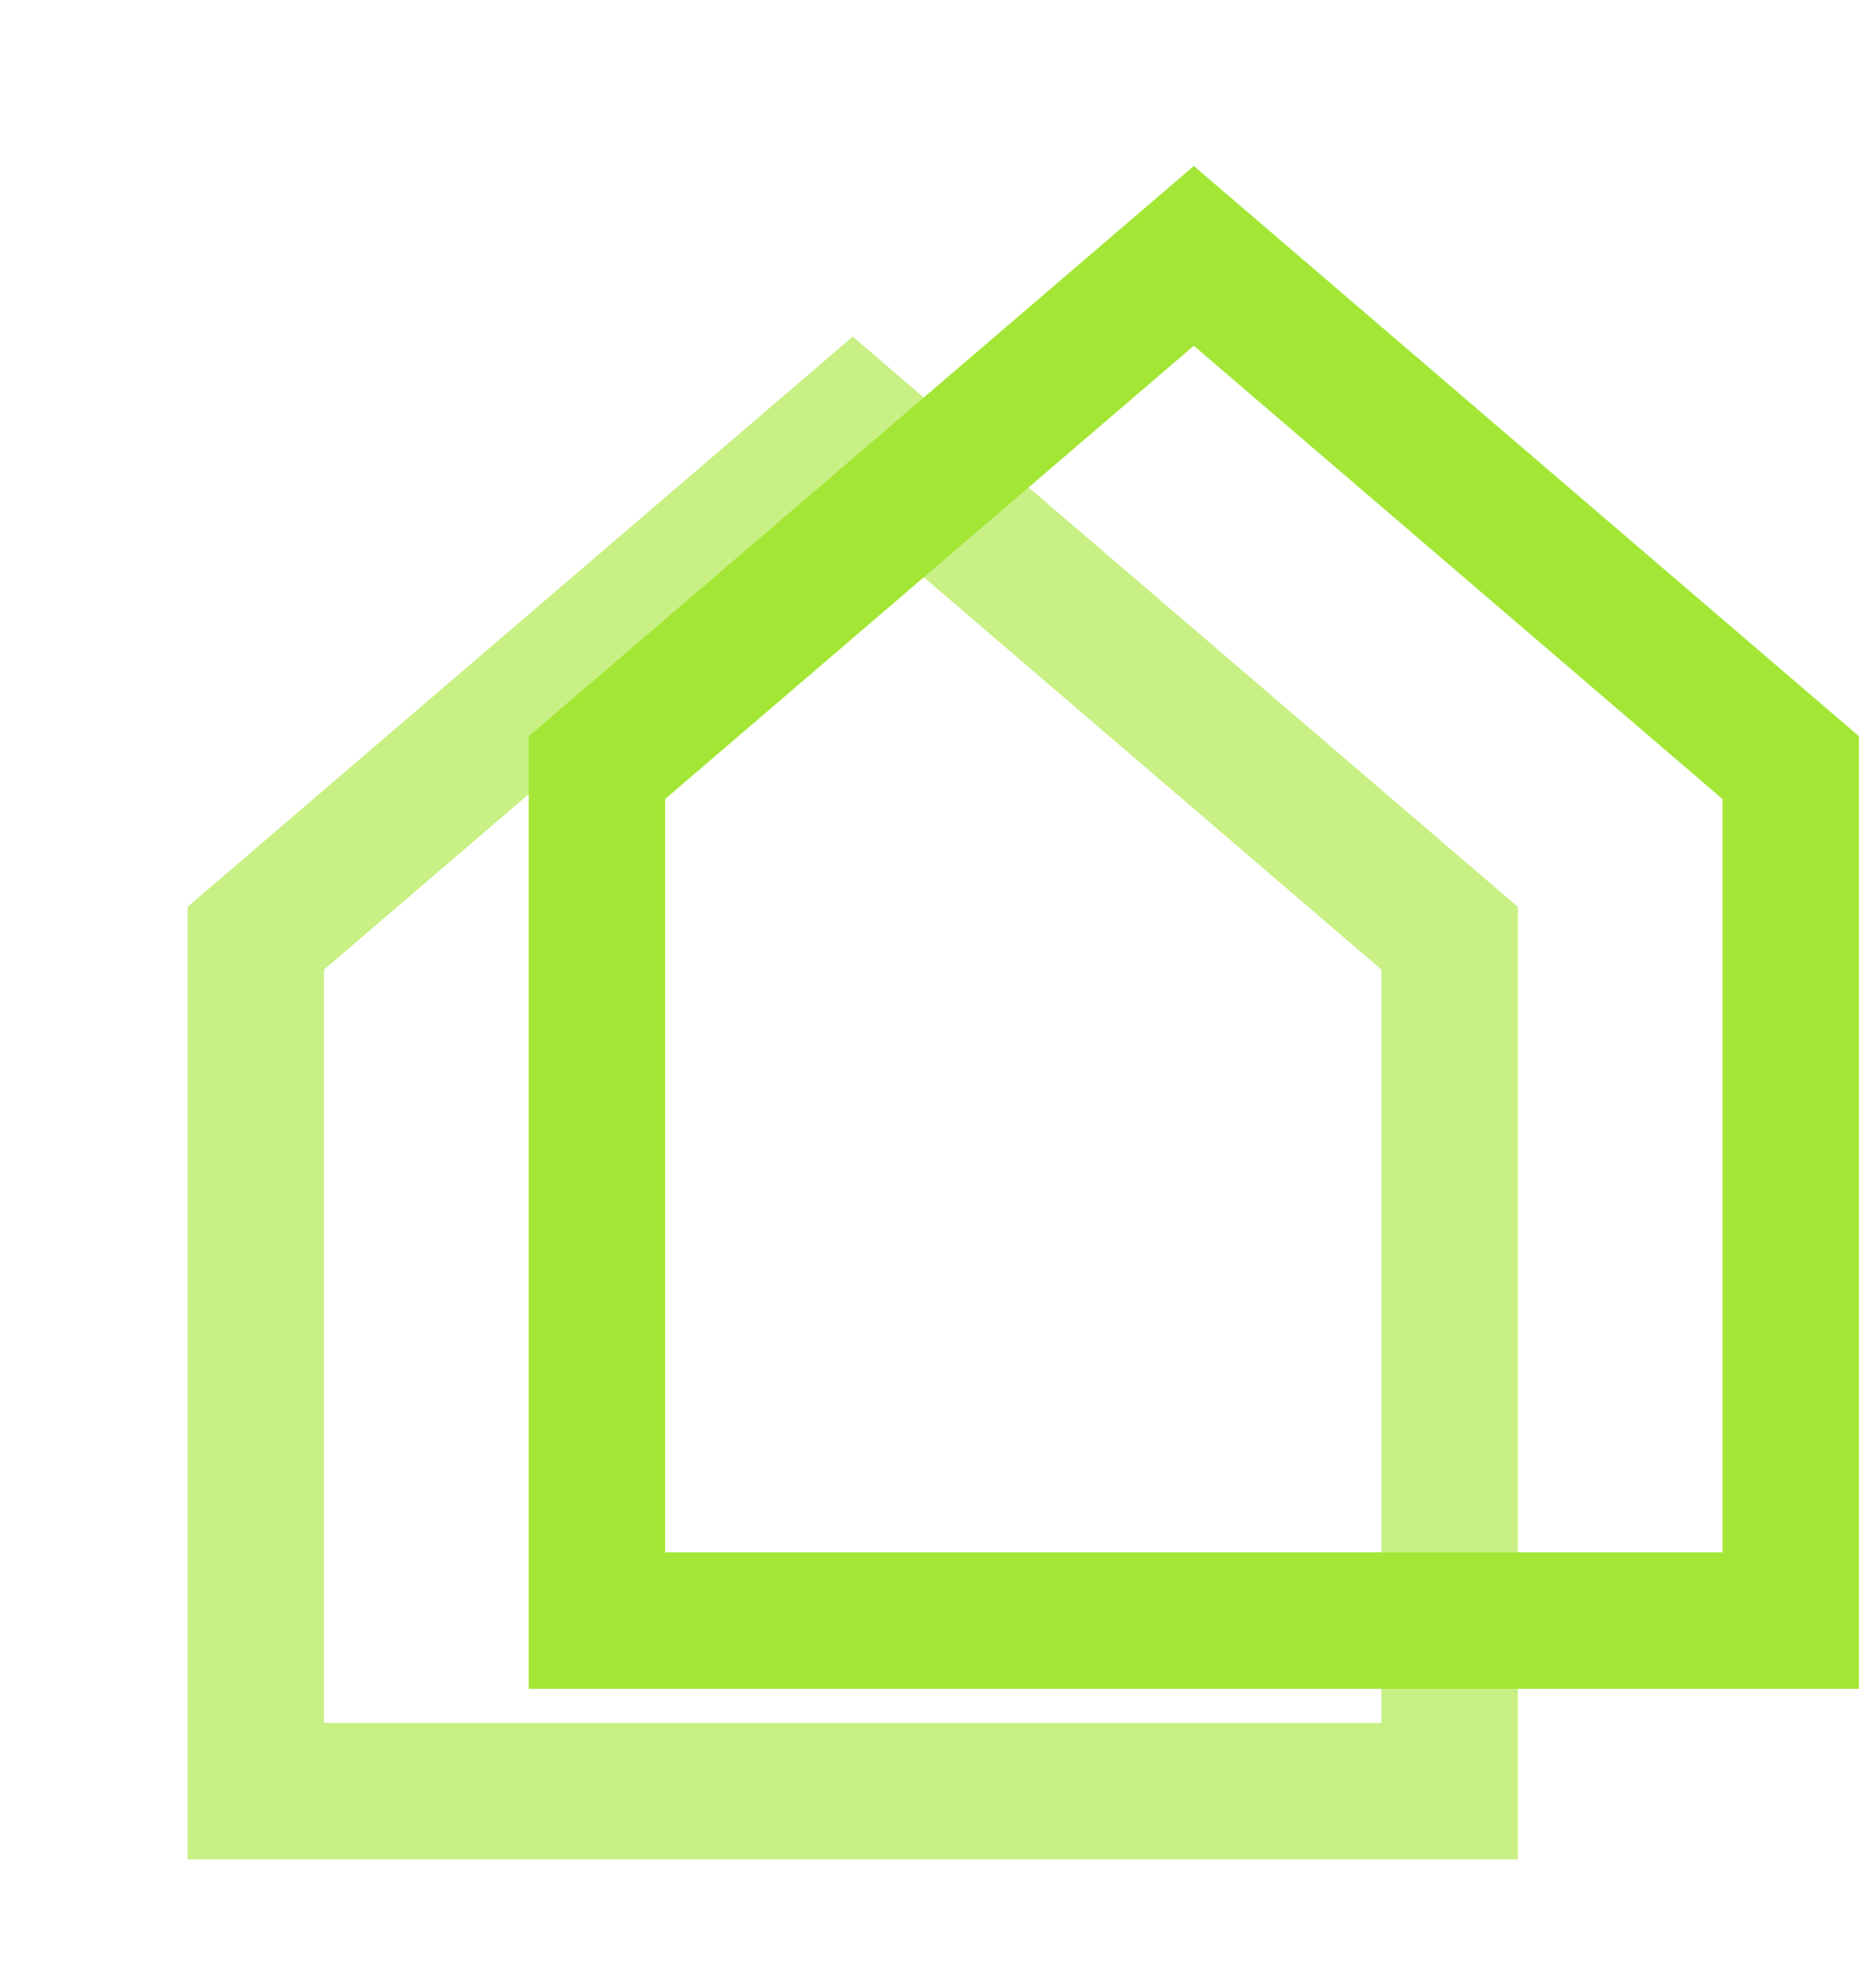 <svg xmlns="http://www.w3.org/2000/svg" viewBox="-5 -10 110 115">
  <g fill="none" stroke="#A3E635" stroke-width="8"
     stroke-linejoin="miter" stroke-miterlimit="10"
     stroke-linecap="butt">
    <path d="M10 45 L45 15 L80 45 V95 H10 V45 Z" opacity="0.6"/>
    <path d="M30 35 L65 5 L100 35 V85 H30 V35 Z"/>
  </g>
</svg>
